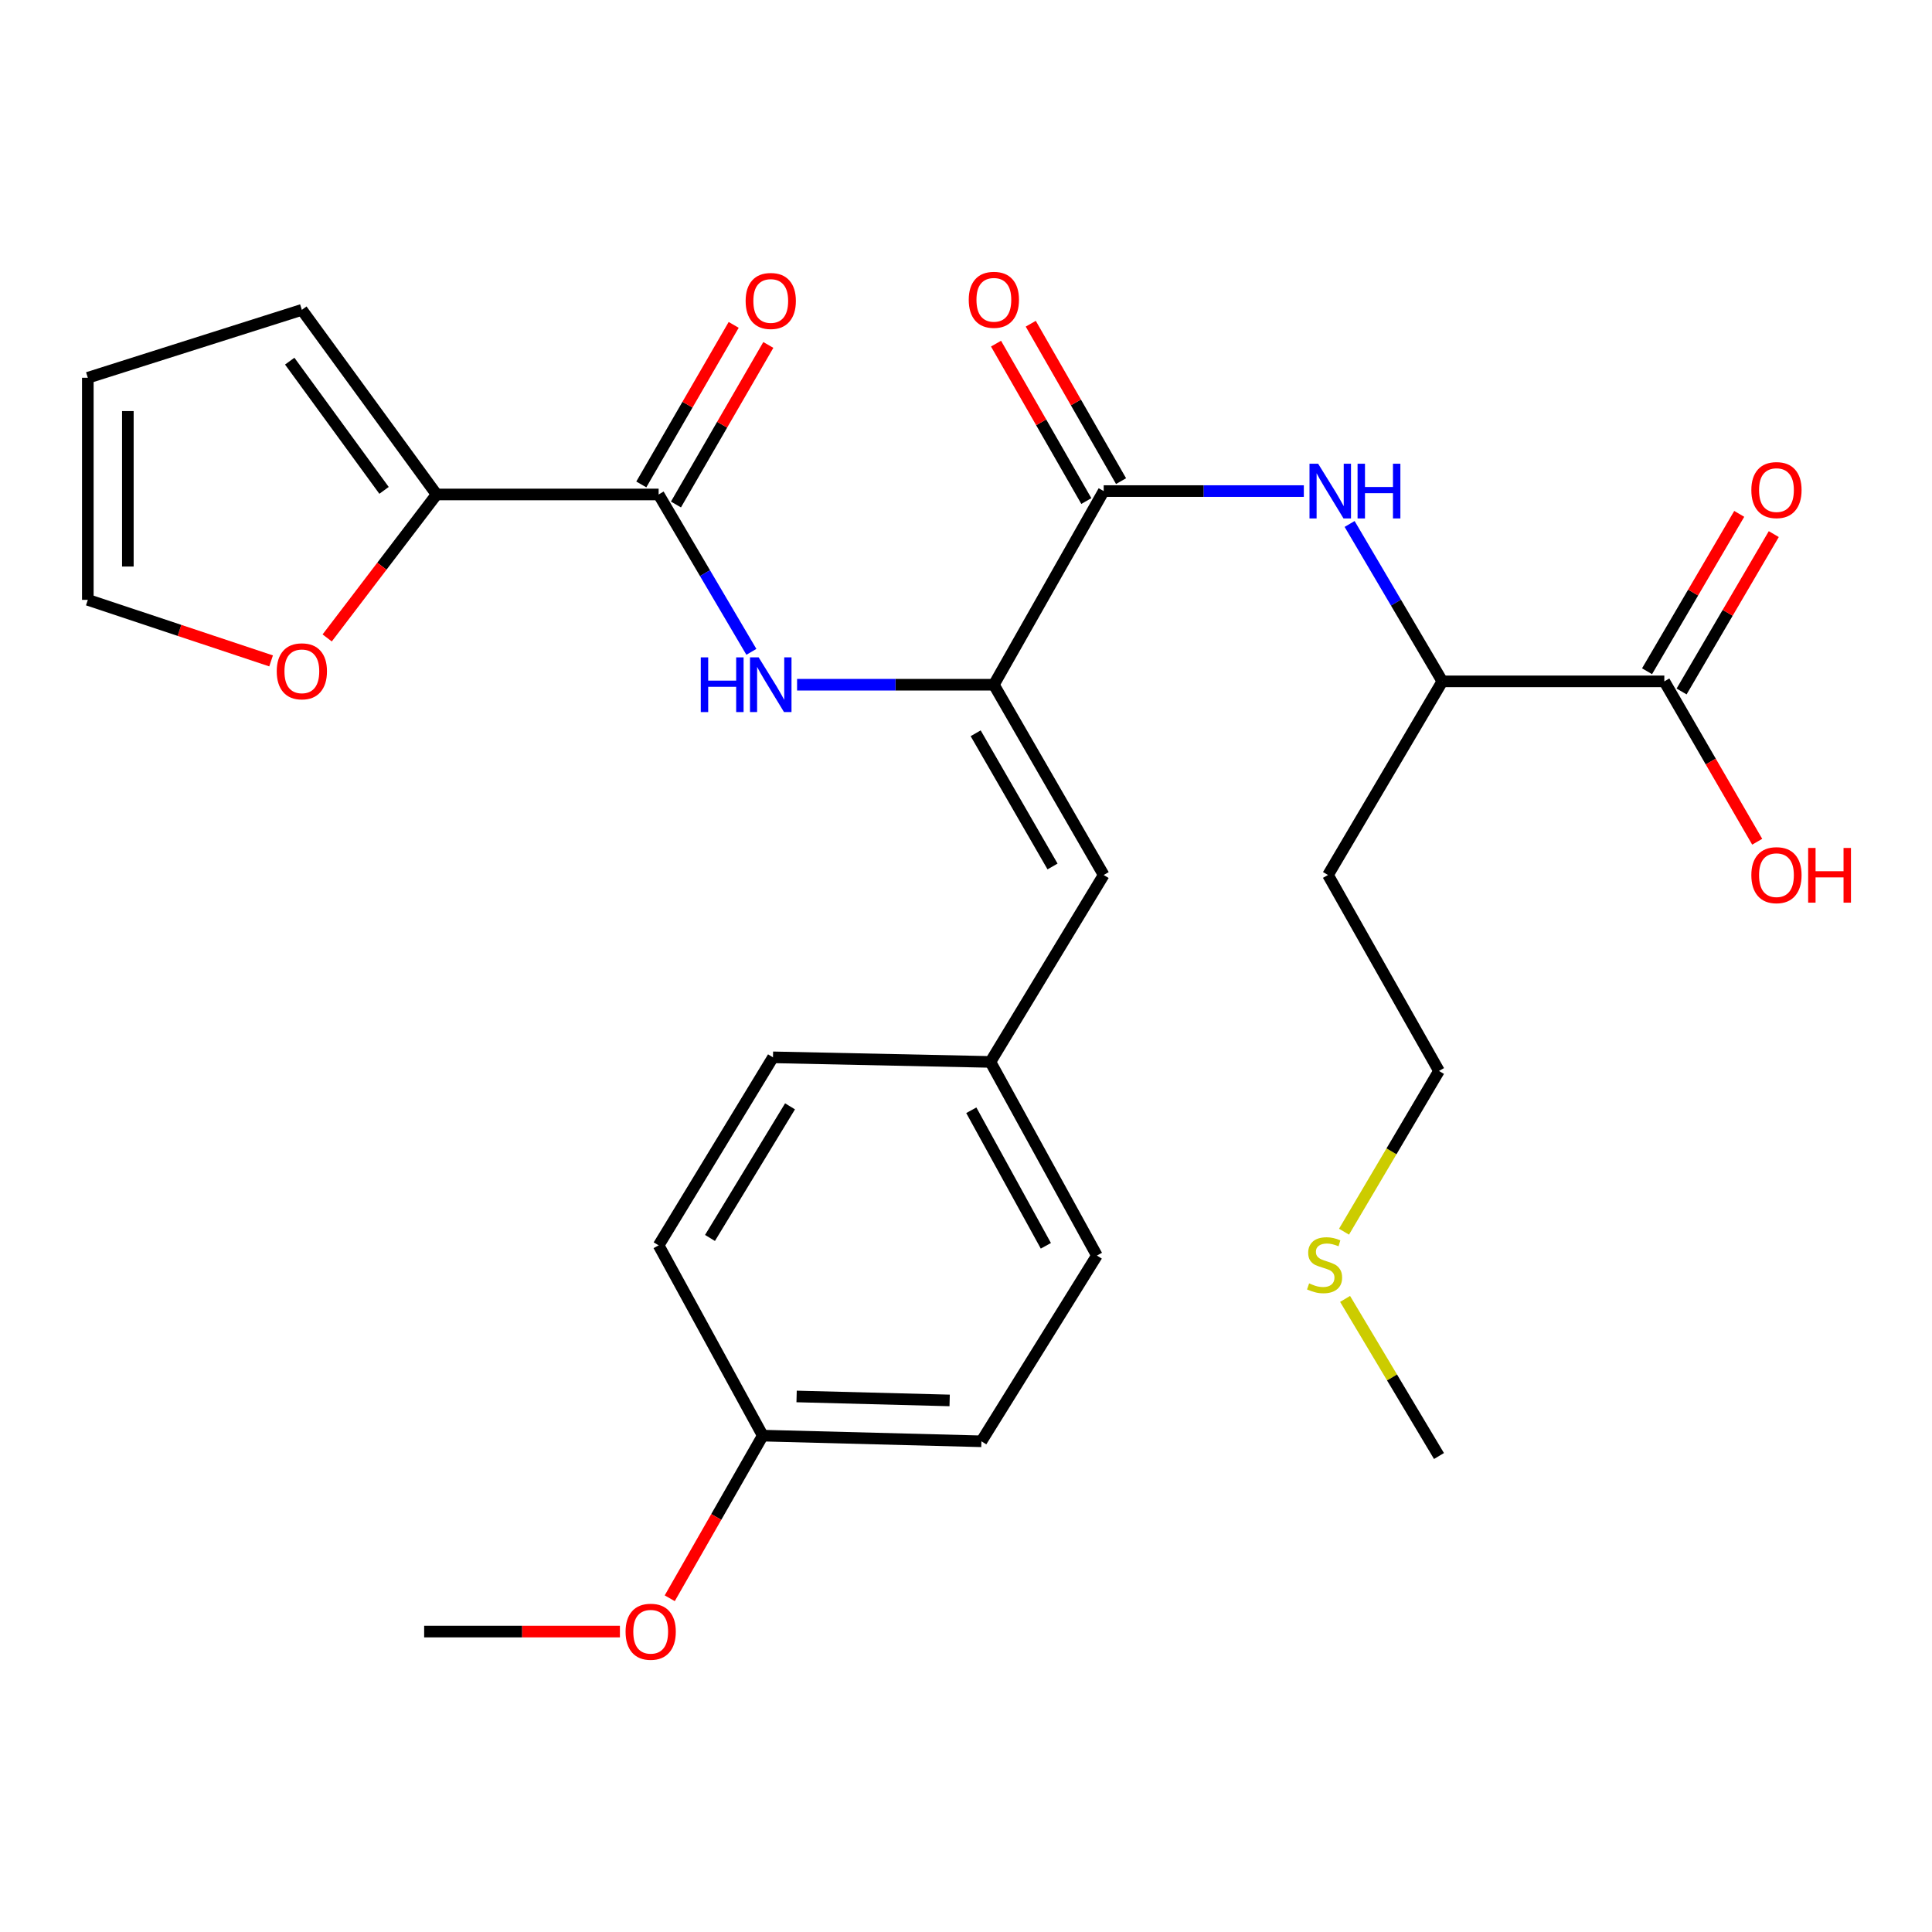 <?xml version='1.0' encoding='iso-8859-1'?>
<svg version='1.1' baseProfile='full'
              xmlns='http://www.w3.org/2000/svg'
                      xmlns:rdkit='http://www.rdkit.org/xml'
                      xmlns:xlink='http://www.w3.org/1999/xlink'
                  xml:space='preserve'
width='1000px' height='1000px' viewBox='0 0 1000 1000'>
<!-- END OF HEADER -->
<rect style='opacity:1.0;fill:#FFFFFF;stroke:none' width='1000' height='1000' x='0' y='0'> </rect>
<path class='bond-0' d='M 514.42,354.411 L 571.268,254.185' style='fill:none;fill-rule:evenodd;stroke:#000000;stroke-width:6px;stroke-linecap:butt;stroke-linejoin:miter;stroke-opacity:1' />
<path class='bond-2' d='M 514.42,354.411 L 463.494,354.411' style='fill:none;fill-rule:evenodd;stroke:#000000;stroke-width:6px;stroke-linecap:butt;stroke-linejoin:miter;stroke-opacity:1' />
<path class='bond-2' d='M 463.494,354.411 L 412.567,354.411' style='fill:none;fill-rule:evenodd;stroke:#0000FF;stroke-width:6px;stroke-linecap:butt;stroke-linejoin:miter;stroke-opacity:1' />
<path class='bond-5' d='M 514.42,354.411 L 571.268,452.899' style='fill:none;fill-rule:evenodd;stroke:#000000;stroke-width:6px;stroke-linecap:butt;stroke-linejoin:miter;stroke-opacity:1' />
<path class='bond-5' d='M 505.001,379.543 L 544.794,448.485' style='fill:none;fill-rule:evenodd;stroke:#000000;stroke-width:6px;stroke-linecap:butt;stroke-linejoin:miter;stroke-opacity:1' />
<path class='bond-3' d='M 571.268,254.185 L 623.065,254.185' style='fill:none;fill-rule:evenodd;stroke:#000000;stroke-width:6px;stroke-linecap:butt;stroke-linejoin:miter;stroke-opacity:1' />
<path class='bond-3' d='M 623.065,254.185 L 674.861,254.185' style='fill:none;fill-rule:evenodd;stroke:#0000FF;stroke-width:6px;stroke-linecap:butt;stroke-linejoin:miter;stroke-opacity:1' />
<path class='bond-9' d='M 580.255,249.029 L 556.885,208.293' style='fill:none;fill-rule:evenodd;stroke:#000000;stroke-width:6px;stroke-linecap:butt;stroke-linejoin:miter;stroke-opacity:1' />
<path class='bond-9' d='M 556.885,208.293 L 533.514,167.558' style='fill:none;fill-rule:evenodd;stroke:#FF0000;stroke-width:6px;stroke-linecap:butt;stroke-linejoin:miter;stroke-opacity:1' />
<path class='bond-9' d='M 562.281,259.341 L 538.911,218.605' style='fill:none;fill-rule:evenodd;stroke:#000000;stroke-width:6px;stroke-linecap:butt;stroke-linejoin:miter;stroke-opacity:1' />
<path class='bond-9' d='M 538.911,218.605 L 515.54,177.87' style='fill:none;fill-rule:evenodd;stroke:#FF0000;stroke-width:6px;stroke-linecap:butt;stroke-linejoin:miter;stroke-opacity:1' />
<path class='bond-1' d='M 340.907,255.935 L 364.909,296.664' style='fill:none;fill-rule:evenodd;stroke:#000000;stroke-width:6px;stroke-linecap:butt;stroke-linejoin:miter;stroke-opacity:1' />
<path class='bond-1' d='M 364.909,296.664 L 388.912,337.393' style='fill:none;fill-rule:evenodd;stroke:#0000FF;stroke-width:6px;stroke-linecap:butt;stroke-linejoin:miter;stroke-opacity:1' />
<path class='bond-4' d='M 340.907,255.935 L 225.979,255.935' style='fill:none;fill-rule:evenodd;stroke:#000000;stroke-width:6px;stroke-linecap:butt;stroke-linejoin:miter;stroke-opacity:1' />
<path class='bond-10' d='M 349.873,261.126 L 373.779,219.835' style='fill:none;fill-rule:evenodd;stroke:#000000;stroke-width:6px;stroke-linecap:butt;stroke-linejoin:miter;stroke-opacity:1' />
<path class='bond-10' d='M 373.779,219.835 L 397.685,178.544' style='fill:none;fill-rule:evenodd;stroke:#FF0000;stroke-width:6px;stroke-linecap:butt;stroke-linejoin:miter;stroke-opacity:1' />
<path class='bond-10' d='M 331.94,250.743 L 355.846,209.452' style='fill:none;fill-rule:evenodd;stroke:#000000;stroke-width:6px;stroke-linecap:butt;stroke-linejoin:miter;stroke-opacity:1' />
<path class='bond-10' d='M 355.846,209.452 L 379.752,168.161' style='fill:none;fill-rule:evenodd;stroke:#FF0000;stroke-width:6px;stroke-linecap:butt;stroke-linejoin:miter;stroke-opacity:1' />
<path class='bond-7' d='M 698.558,271.202 L 722.557,311.937' style='fill:none;fill-rule:evenodd;stroke:#0000FF;stroke-width:6px;stroke-linecap:butt;stroke-linejoin:miter;stroke-opacity:1' />
<path class='bond-7' d='M 722.557,311.937 L 746.555,352.673' style='fill:none;fill-rule:evenodd;stroke:#000000;stroke-width:6px;stroke-linecap:butt;stroke-linejoin:miter;stroke-opacity:1' />
<path class='bond-8' d='M 225.979,255.935 L 197.665,293.064' style='fill:none;fill-rule:evenodd;stroke:#000000;stroke-width:6px;stroke-linecap:butt;stroke-linejoin:miter;stroke-opacity:1' />
<path class='bond-8' d='M 197.665,293.064 L 169.351,330.193' style='fill:none;fill-rule:evenodd;stroke:#FF0000;stroke-width:6px;stroke-linecap:butt;stroke-linejoin:miter;stroke-opacity:1' />
<path class='bond-11' d='M 225.979,255.935 L 156.238,160.382' style='fill:none;fill-rule:evenodd;stroke:#000000;stroke-width:6px;stroke-linecap:butt;stroke-linejoin:miter;stroke-opacity:1' />
<path class='bond-11' d='M 198.78,253.818 L 149.961,186.932' style='fill:none;fill-rule:evenodd;stroke:#000000;stroke-width:6px;stroke-linecap:butt;stroke-linejoin:miter;stroke-opacity:1' />
<path class='bond-15' d='M 571.268,452.899 L 512.636,549.648' style='fill:none;fill-rule:evenodd;stroke:#000000;stroke-width:6px;stroke-linecap:butt;stroke-linejoin:miter;stroke-opacity:1' />
<path class='bond-6' d='M 861.448,352.673 L 746.555,352.673' style='fill:none;fill-rule:evenodd;stroke:#000000;stroke-width:6px;stroke-linecap:butt;stroke-linejoin:miter;stroke-opacity:1' />
<path class='bond-12' d='M 870.388,357.91 L 894.246,317.182' style='fill:none;fill-rule:evenodd;stroke:#000000;stroke-width:6px;stroke-linecap:butt;stroke-linejoin:miter;stroke-opacity:1' />
<path class='bond-12' d='M 894.246,317.182 L 918.105,276.454' style='fill:none;fill-rule:evenodd;stroke:#FF0000;stroke-width:6px;stroke-linecap:butt;stroke-linejoin:miter;stroke-opacity:1' />
<path class='bond-12' d='M 852.508,347.435 L 876.366,306.708' style='fill:none;fill-rule:evenodd;stroke:#000000;stroke-width:6px;stroke-linecap:butt;stroke-linejoin:miter;stroke-opacity:1' />
<path class='bond-12' d='M 876.366,306.708 L 900.225,265.98' style='fill:none;fill-rule:evenodd;stroke:#FF0000;stroke-width:6px;stroke-linecap:butt;stroke-linejoin:miter;stroke-opacity:1' />
<path class='bond-16' d='M 861.448,352.673 L 885.485,394.178' style='fill:none;fill-rule:evenodd;stroke:#000000;stroke-width:6px;stroke-linecap:butt;stroke-linejoin:miter;stroke-opacity:1' />
<path class='bond-16' d='M 885.485,394.178 L 909.523,435.683' style='fill:none;fill-rule:evenodd;stroke:#FF0000;stroke-width:6px;stroke-linecap:butt;stroke-linejoin:miter;stroke-opacity:1' />
<path class='bond-17' d='M 746.555,352.673 L 687.37,452.899' style='fill:none;fill-rule:evenodd;stroke:#000000;stroke-width:6px;stroke-linecap:butt;stroke-linejoin:miter;stroke-opacity:1' />
<path class='bond-13' d='M 140.318,342.085 L 92.886,326.282' style='fill:none;fill-rule:evenodd;stroke:#FF0000;stroke-width:6px;stroke-linecap:butt;stroke-linejoin:miter;stroke-opacity:1' />
<path class='bond-13' d='M 92.886,326.282 L 45.455,310.48' style='fill:none;fill-rule:evenodd;stroke:#000000;stroke-width:6px;stroke-linecap:butt;stroke-linejoin:miter;stroke-opacity:1' />
<path class='bond-14' d='M 156.238,160.382 L 45.455,195.529' style='fill:none;fill-rule:evenodd;stroke:#000000;stroke-width:6px;stroke-linecap:butt;stroke-linejoin:miter;stroke-opacity:1' />
<path class='bond-29' d='M 45.455,310.48 L 45.455,195.529' style='fill:none;fill-rule:evenodd;stroke:#000000;stroke-width:6px;stroke-linecap:butt;stroke-linejoin:miter;stroke-opacity:1' />
<path class='bond-29' d='M 66.177,293.237 L 66.177,212.772' style='fill:none;fill-rule:evenodd;stroke:#000000;stroke-width:6px;stroke-linecap:butt;stroke-linejoin:miter;stroke-opacity:1' />
<path class='bond-20' d='M 512.636,549.648 L 400.092,547.277' style='fill:none;fill-rule:evenodd;stroke:#000000;stroke-width:6px;stroke-linecap:butt;stroke-linejoin:miter;stroke-opacity:1' />
<path class='bond-21' d='M 512.636,549.648 L 567.757,649.875' style='fill:none;fill-rule:evenodd;stroke:#000000;stroke-width:6px;stroke-linecap:butt;stroke-linejoin:miter;stroke-opacity:1' />
<path class='bond-21' d='M 502.747,574.668 L 541.331,644.827' style='fill:none;fill-rule:evenodd;stroke:#000000;stroke-width:6px;stroke-linecap:butt;stroke-linejoin:miter;stroke-opacity:1' />
<path class='bond-25' d='M 687.37,452.899 L 744.816,554.322' style='fill:none;fill-rule:evenodd;stroke:#000000;stroke-width:6px;stroke-linecap:butt;stroke-linejoin:miter;stroke-opacity:1' />
<path class='bond-18' d='M 394.807,743.078 L 507.973,746.014' style='fill:none;fill-rule:evenodd;stroke:#000000;stroke-width:6px;stroke-linecap:butt;stroke-linejoin:miter;stroke-opacity:1' />
<path class='bond-18' d='M 412.32,722.803 L 491.536,724.858' style='fill:none;fill-rule:evenodd;stroke:#000000;stroke-width:6px;stroke-linecap:butt;stroke-linejoin:miter;stroke-opacity:1' />
<path class='bond-24' d='M 394.807,743.078 L 370.733,785.17' style='fill:none;fill-rule:evenodd;stroke:#000000;stroke-width:6px;stroke-linecap:butt;stroke-linejoin:miter;stroke-opacity:1' />
<path class='bond-24' d='M 370.733,785.17 L 346.658,827.261' style='fill:none;fill-rule:evenodd;stroke:#FF0000;stroke-width:6px;stroke-linecap:butt;stroke-linejoin:miter;stroke-opacity:1' />
<path class='bond-28' d='M 394.807,743.078 L 340.907,644.59' style='fill:none;fill-rule:evenodd;stroke:#000000;stroke-width:6px;stroke-linecap:butt;stroke-linejoin:miter;stroke-opacity:1' />
<path class='bond-19' d='M 695.66,637.518 L 720.238,595.92' style='fill:none;fill-rule:evenodd;stroke:#CCCC00;stroke-width:6px;stroke-linecap:butt;stroke-linejoin:miter;stroke-opacity:1' />
<path class='bond-19' d='M 720.238,595.92 L 744.816,554.322' style='fill:none;fill-rule:evenodd;stroke:#000000;stroke-width:6px;stroke-linecap:butt;stroke-linejoin:miter;stroke-opacity:1' />
<path class='bond-26' d='M 696.215,672.314 L 720.516,712.975' style='fill:none;fill-rule:evenodd;stroke:#CCCC00;stroke-width:6px;stroke-linecap:butt;stroke-linejoin:miter;stroke-opacity:1' />
<path class='bond-26' d='M 720.516,712.975 L 744.816,753.635' style='fill:none;fill-rule:evenodd;stroke:#000000;stroke-width:6px;stroke-linecap:butt;stroke-linejoin:miter;stroke-opacity:1' />
<path class='bond-22' d='M 400.092,547.277 L 340.907,644.59' style='fill:none;fill-rule:evenodd;stroke:#000000;stroke-width:6px;stroke-linecap:butt;stroke-linejoin:miter;stroke-opacity:1' />
<path class='bond-22' d='M 408.919,572.642 L 367.489,640.761' style='fill:none;fill-rule:evenodd;stroke:#000000;stroke-width:6px;stroke-linecap:butt;stroke-linejoin:miter;stroke-opacity:1' />
<path class='bond-23' d='M 567.757,649.875 L 507.973,746.014' style='fill:none;fill-rule:evenodd;stroke:#000000;stroke-width:6px;stroke-linecap:butt;stroke-linejoin:miter;stroke-opacity:1' />
<path class='bond-27' d='M 320.865,844.502 L 270.205,844.502' style='fill:none;fill-rule:evenodd;stroke:#FF0000;stroke-width:6px;stroke-linecap:butt;stroke-linejoin:miter;stroke-opacity:1' />
<path class='bond-27' d='M 270.205,844.502 L 219.544,844.502' style='fill:none;fill-rule:evenodd;stroke:#000000;stroke-width:6px;stroke-linecap:butt;stroke-linejoin:miter;stroke-opacity:1' />
<path  class='atom-3' d='M 362.72 340.251
L 366.56 340.251
L 366.56 352.291
L 381.04 352.291
L 381.04 340.251
L 384.88 340.251
L 384.88 368.571
L 381.04 368.571
L 381.04 355.491
L 366.56 355.491
L 366.56 368.571
L 362.72 368.571
L 362.72 340.251
' fill='#0000FF'/>
<path  class='atom-3' d='M 392.68 340.251
L 401.96 355.251
Q 402.88 356.731, 404.36 359.411
Q 405.84 362.091, 405.92 362.251
L 405.92 340.251
L 409.68 340.251
L 409.68 368.571
L 405.8 368.571
L 395.84 352.171
Q 394.68 350.251, 393.44 348.051
Q 392.24 345.851, 391.88 345.171
L 391.88 368.571
L 388.2 368.571
L 388.2 340.251
L 392.68 340.251
' fill='#0000FF'/>
<path  class='atom-4' d='M 682.273 240.025
L 691.553 255.025
Q 692.473 256.505, 693.953 259.185
Q 695.433 261.865, 695.513 262.025
L 695.513 240.025
L 699.273 240.025
L 699.273 268.345
L 695.393 268.345
L 685.433 251.945
Q 684.273 250.025, 683.033 247.825
Q 681.833 245.625, 681.473 244.945
L 681.473 268.345
L 677.793 268.345
L 677.793 240.025
L 682.273 240.025
' fill='#0000FF'/>
<path  class='atom-4' d='M 702.673 240.025
L 706.513 240.025
L 706.513 252.065
L 720.993 252.065
L 720.993 240.025
L 724.833 240.025
L 724.833 268.345
L 720.993 268.345
L 720.993 255.265
L 706.513 255.265
L 706.513 268.345
L 702.673 268.345
L 702.673 240.025
' fill='#0000FF'/>
<path  class='atom-9' d='M 143.238 347.468
Q 143.238 340.668, 146.598 336.868
Q 149.958 333.068, 156.238 333.068
Q 162.518 333.068, 165.878 336.868
Q 169.238 340.668, 169.238 347.468
Q 169.238 354.348, 165.838 358.268
Q 162.438 362.148, 156.238 362.148
Q 149.998 362.148, 146.598 358.268
Q 143.238 354.388, 143.238 347.468
M 156.238 358.948
Q 160.558 358.948, 162.878 356.068
Q 165.238 353.148, 165.238 347.468
Q 165.238 341.908, 162.878 339.108
Q 160.558 336.268, 156.238 336.268
Q 151.918 336.268, 149.558 339.068
Q 147.238 341.868, 147.238 347.468
Q 147.238 353.188, 149.558 356.068
Q 151.918 358.948, 156.238 358.948
' fill='#FF0000'/>
<path  class='atom-10' d='M 501.42 155.178
Q 501.42 148.378, 504.78 144.578
Q 508.14 140.778, 514.42 140.778
Q 520.7 140.778, 524.06 144.578
Q 527.42 148.378, 527.42 155.178
Q 527.42 162.058, 524.02 165.978
Q 520.62 169.858, 514.42 169.858
Q 508.18 169.858, 504.78 165.978
Q 501.42 162.098, 501.42 155.178
M 514.42 166.658
Q 518.74 166.658, 521.06 163.778
Q 523.42 160.858, 523.42 155.178
Q 523.42 149.618, 521.06 146.818
Q 518.74 143.978, 514.42 143.978
Q 510.1 143.978, 507.74 146.778
Q 505.42 149.578, 505.42 155.178
Q 505.42 160.898, 507.74 163.778
Q 510.1 166.658, 514.42 166.658
' fill='#FF0000'/>
<path  class='atom-11' d='M 385.94 155.777
Q 385.94 148.977, 389.3 145.177
Q 392.66 141.377, 398.94 141.377
Q 405.22 141.377, 408.58 145.177
Q 411.94 148.977, 411.94 155.777
Q 411.94 162.657, 408.54 166.577
Q 405.14 170.457, 398.94 170.457
Q 392.7 170.457, 389.3 166.577
Q 385.94 162.697, 385.94 155.777
M 398.94 167.257
Q 403.26 167.257, 405.58 164.377
Q 407.94 161.457, 407.94 155.777
Q 407.94 150.217, 405.58 147.417
Q 403.26 144.577, 398.94 144.577
Q 394.62 144.577, 392.26 147.377
Q 389.94 150.177, 389.94 155.777
Q 389.94 161.497, 392.26 164.377
Q 394.62 167.257, 398.94 167.257
' fill='#FF0000'/>
<path  class='atom-13' d='M 906.493 253.666
Q 906.493 246.866, 909.853 243.066
Q 913.213 239.266, 919.493 239.266
Q 925.773 239.266, 929.133 243.066
Q 932.493 246.866, 932.493 253.666
Q 932.493 260.546, 929.093 264.466
Q 925.693 268.346, 919.493 268.346
Q 913.253 268.346, 909.853 264.466
Q 906.493 260.586, 906.493 253.666
M 919.493 265.146
Q 923.813 265.146, 926.133 262.266
Q 928.493 259.346, 928.493 253.666
Q 928.493 248.106, 926.133 245.306
Q 923.813 242.466, 919.493 242.466
Q 915.173 242.466, 912.813 245.266
Q 910.493 248.066, 910.493 253.666
Q 910.493 259.386, 912.813 262.266
Q 915.173 265.146, 919.493 265.146
' fill='#FF0000'/>
<path  class='atom-17' d='M 906.493 452.979
Q 906.493 446.179, 909.853 442.379
Q 913.213 438.579, 919.493 438.579
Q 925.773 438.579, 929.133 442.379
Q 932.493 446.179, 932.493 452.979
Q 932.493 459.859, 929.093 463.779
Q 925.693 467.659, 919.493 467.659
Q 913.253 467.659, 909.853 463.779
Q 906.493 459.899, 906.493 452.979
M 919.493 464.459
Q 923.813 464.459, 926.133 461.579
Q 928.493 458.659, 928.493 452.979
Q 928.493 447.419, 926.133 444.619
Q 923.813 441.779, 919.493 441.779
Q 915.173 441.779, 912.813 444.579
Q 910.493 447.379, 910.493 452.979
Q 910.493 458.699, 912.813 461.579
Q 915.173 464.459, 919.493 464.459
' fill='#FF0000'/>
<path  class='atom-17' d='M 935.893 438.899
L 939.733 438.899
L 939.733 450.939
L 954.213 450.939
L 954.213 438.899
L 958.053 438.899
L 958.053 467.219
L 954.213 467.219
L 954.213 454.139
L 939.733 454.139
L 939.733 467.219
L 935.893 467.219
L 935.893 438.899
' fill='#FF0000'/>
<path  class='atom-20' d='M 677.597 664.269
Q 677.917 664.389, 679.237 664.949
Q 680.557 665.509, 681.997 665.869
Q 683.477 666.189, 684.917 666.189
Q 687.597 666.189, 689.157 664.909
Q 690.717 663.589, 690.717 661.309
Q 690.717 659.749, 689.917 658.789
Q 689.157 657.829, 687.957 657.309
Q 686.757 656.789, 684.757 656.189
Q 682.237 655.429, 680.717 654.709
Q 679.237 653.989, 678.157 652.469
Q 677.117 650.949, 677.117 648.389
Q 677.117 644.829, 679.517 642.629
Q 681.957 640.429, 686.757 640.429
Q 690.037 640.429, 693.757 641.989
L 692.837 645.069
Q 689.437 643.669, 686.877 643.669
Q 684.117 643.669, 682.597 644.829
Q 681.077 645.949, 681.117 647.909
Q 681.117 649.429, 681.877 650.349
Q 682.677 651.269, 683.797 651.789
Q 684.957 652.309, 686.877 652.909
Q 689.437 653.709, 690.957 654.509
Q 692.477 655.309, 693.557 656.949
Q 694.677 658.549, 694.677 661.309
Q 694.677 665.229, 692.037 667.349
Q 689.437 669.429, 685.077 669.429
Q 682.557 669.429, 680.637 668.869
Q 678.757 668.349, 676.517 667.429
L 677.597 664.269
' fill='#CCCC00'/>
<path  class='atom-25' d='M 323.797 844.582
Q 323.797 837.782, 327.157 833.982
Q 330.517 830.182, 336.797 830.182
Q 343.077 830.182, 346.437 833.982
Q 349.797 837.782, 349.797 844.582
Q 349.797 851.462, 346.397 855.382
Q 342.997 859.262, 336.797 859.262
Q 330.557 859.262, 327.157 855.382
Q 323.797 851.502, 323.797 844.582
M 336.797 856.062
Q 341.117 856.062, 343.437 853.182
Q 345.797 850.262, 345.797 844.582
Q 345.797 839.022, 343.437 836.222
Q 341.117 833.382, 336.797 833.382
Q 332.477 833.382, 330.117 836.182
Q 327.797 838.982, 327.797 844.582
Q 327.797 850.302, 330.117 853.182
Q 332.477 856.062, 336.797 856.062
' fill='#FF0000'/>
</svg>
